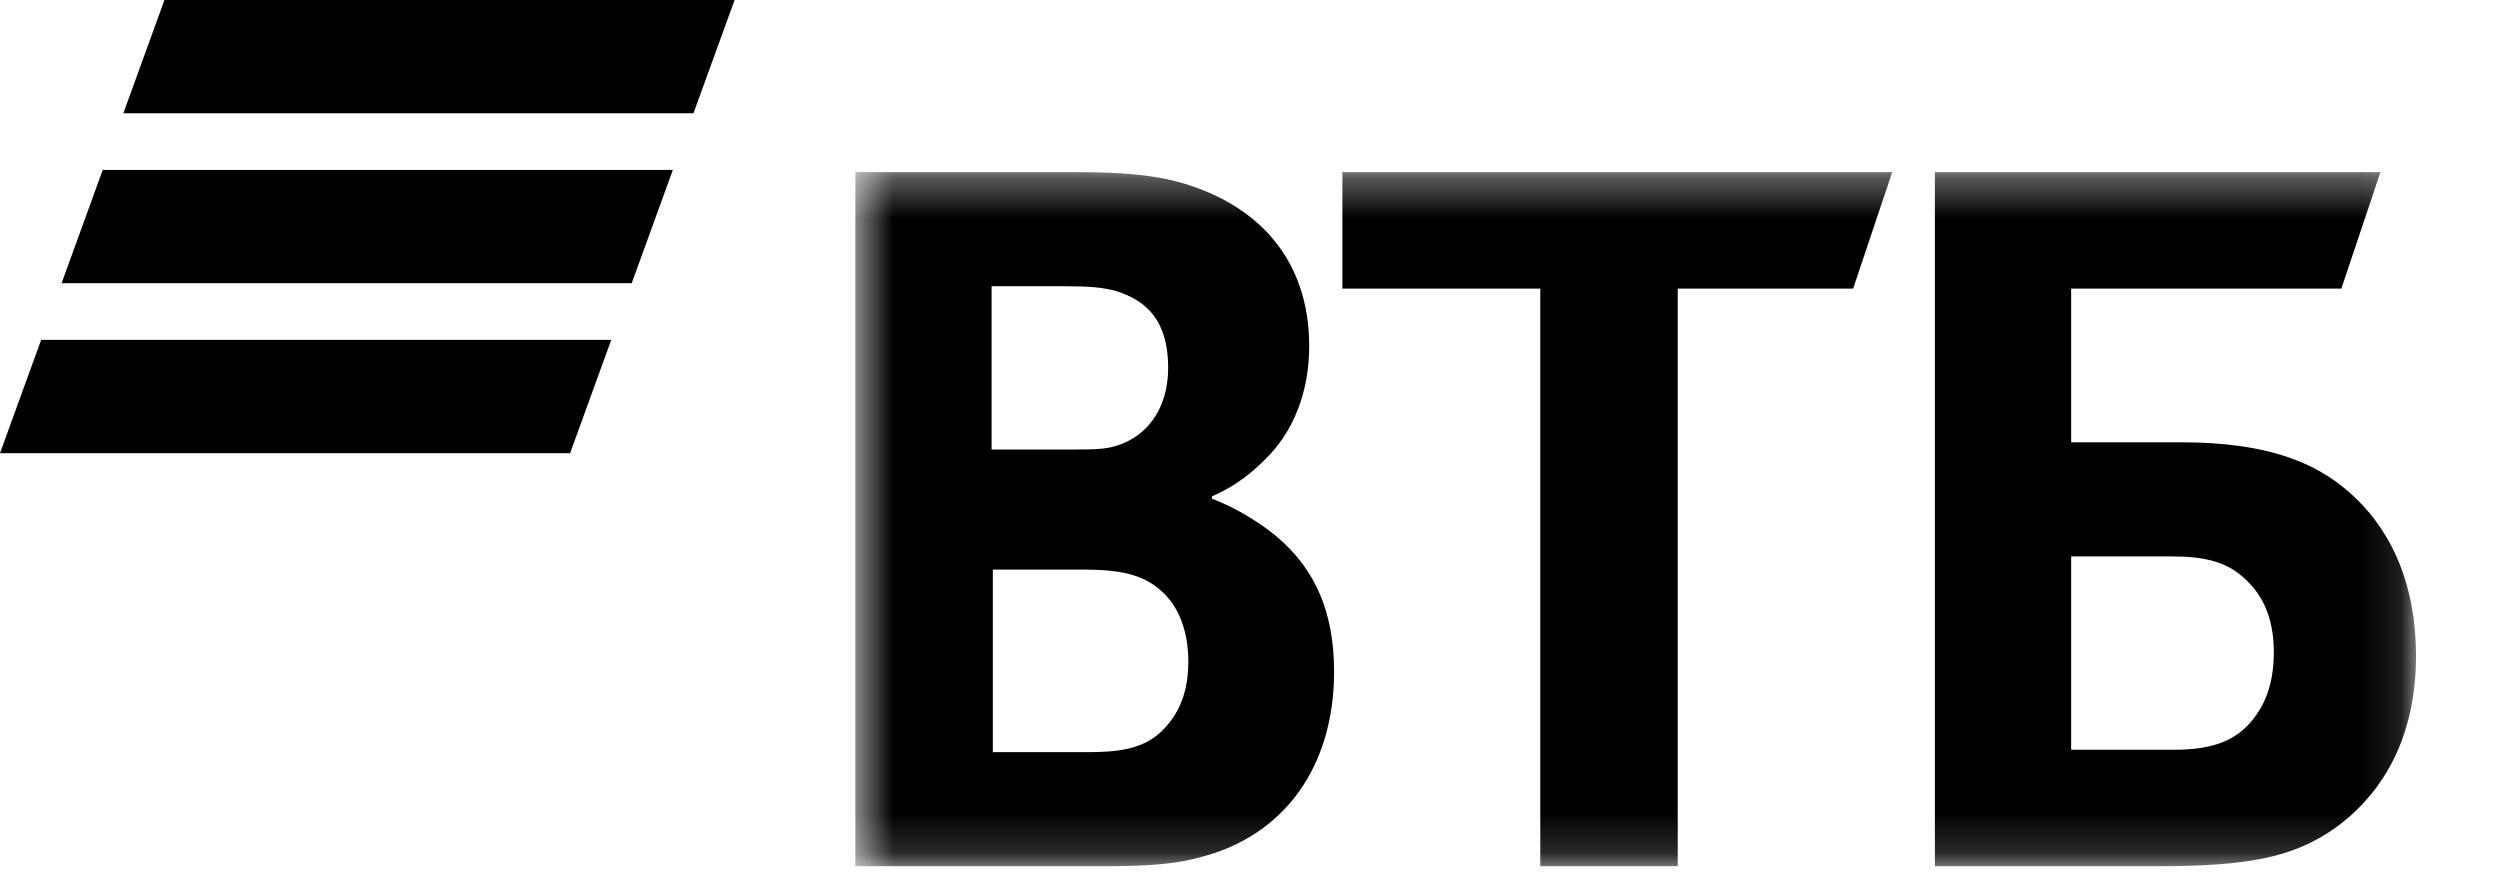 <svg width="63" height="22" viewBox="0 0 63 22" fill="none" xmlns="http://www.w3.org/2000/svg">
<g clip-path="url(#clip0_26006_64808)">
<path fill-rule="evenodd" clip-rule="evenodd" d="M4.144 0L3.108 2.855H17.475L18.512 0H4.144ZM2.589 4.282L1.552 7.137H15.919L16.956 4.282H2.589ZM1.037 8.565L0 11.42H14.367L15.403 8.565H1.037Z" fill="black"/>
<mask id="mask0_26006_64808" style="mask-type:luminance" maskUnits="userSpaceOnUse" x="21" y="4" width="40" height="18">
<path d="M21.555 21.829H60.883V4.338H21.555V21.829Z" fill="white"/>
</mask>
<g mask="url(#mask0_26006_64808)">
<path fill-rule="evenodd" clip-rule="evenodd" d="M30.543 12.508V12.569C31.2 12.811 31.827 13.235 32.155 13.507C33.171 14.354 33.619 15.474 33.619 16.926C33.619 19.318 32.364 21.042 30.304 21.587C29.677 21.768 29.02 21.829 27.795 21.829H21.555V4.338H27.079C28.214 4.338 28.99 4.398 29.677 4.58C31.678 5.124 32.992 6.517 32.992 8.725C32.992 9.906 32.574 10.905 31.887 11.57C31.588 11.873 31.17 12.236 30.543 12.508ZM25.019 14.354V18.954H27.408C28.124 18.954 28.781 18.894 29.259 18.44C29.737 17.985 29.946 17.411 29.946 16.654C29.946 16.079 29.796 15.535 29.498 15.141C28.99 14.506 28.363 14.354 27.288 14.354H25.019ZM24.988 11.328H26.93C27.527 11.328 27.825 11.328 28.124 11.237C28.931 10.995 29.438 10.269 29.438 9.27C29.438 8.09 28.901 7.575 28.124 7.334C27.795 7.243 27.467 7.213 26.81 7.213H24.988V11.328ZM38.815 21.829V7.273H33.828V4.338H47.684L46.699 7.273H42.279V21.829H38.815ZM48.759 21.829V4.338H59.987L59.002 7.273H52.193V11.146H54.971C57.21 11.146 58.375 11.691 59.181 12.387C59.809 12.932 60.883 14.142 60.883 16.534C60.883 18.894 59.778 20.195 58.853 20.861C57.778 21.617 56.643 21.829 54.343 21.829H48.759ZM52.193 18.894H54.792C55.777 18.894 56.374 18.652 56.792 18.107C57.001 17.835 57.3 17.35 57.3 16.442C57.3 15.535 57.001 14.899 56.404 14.445C56.046 14.173 55.568 14.022 54.762 14.022H52.193V18.894Z" fill="black"/>
</g>
</g>
<defs>
<clipPath id="clip0_26006_64808">
<rect width="61" height="22" fill="white"/>
</clipPath>
</defs>
</svg>
